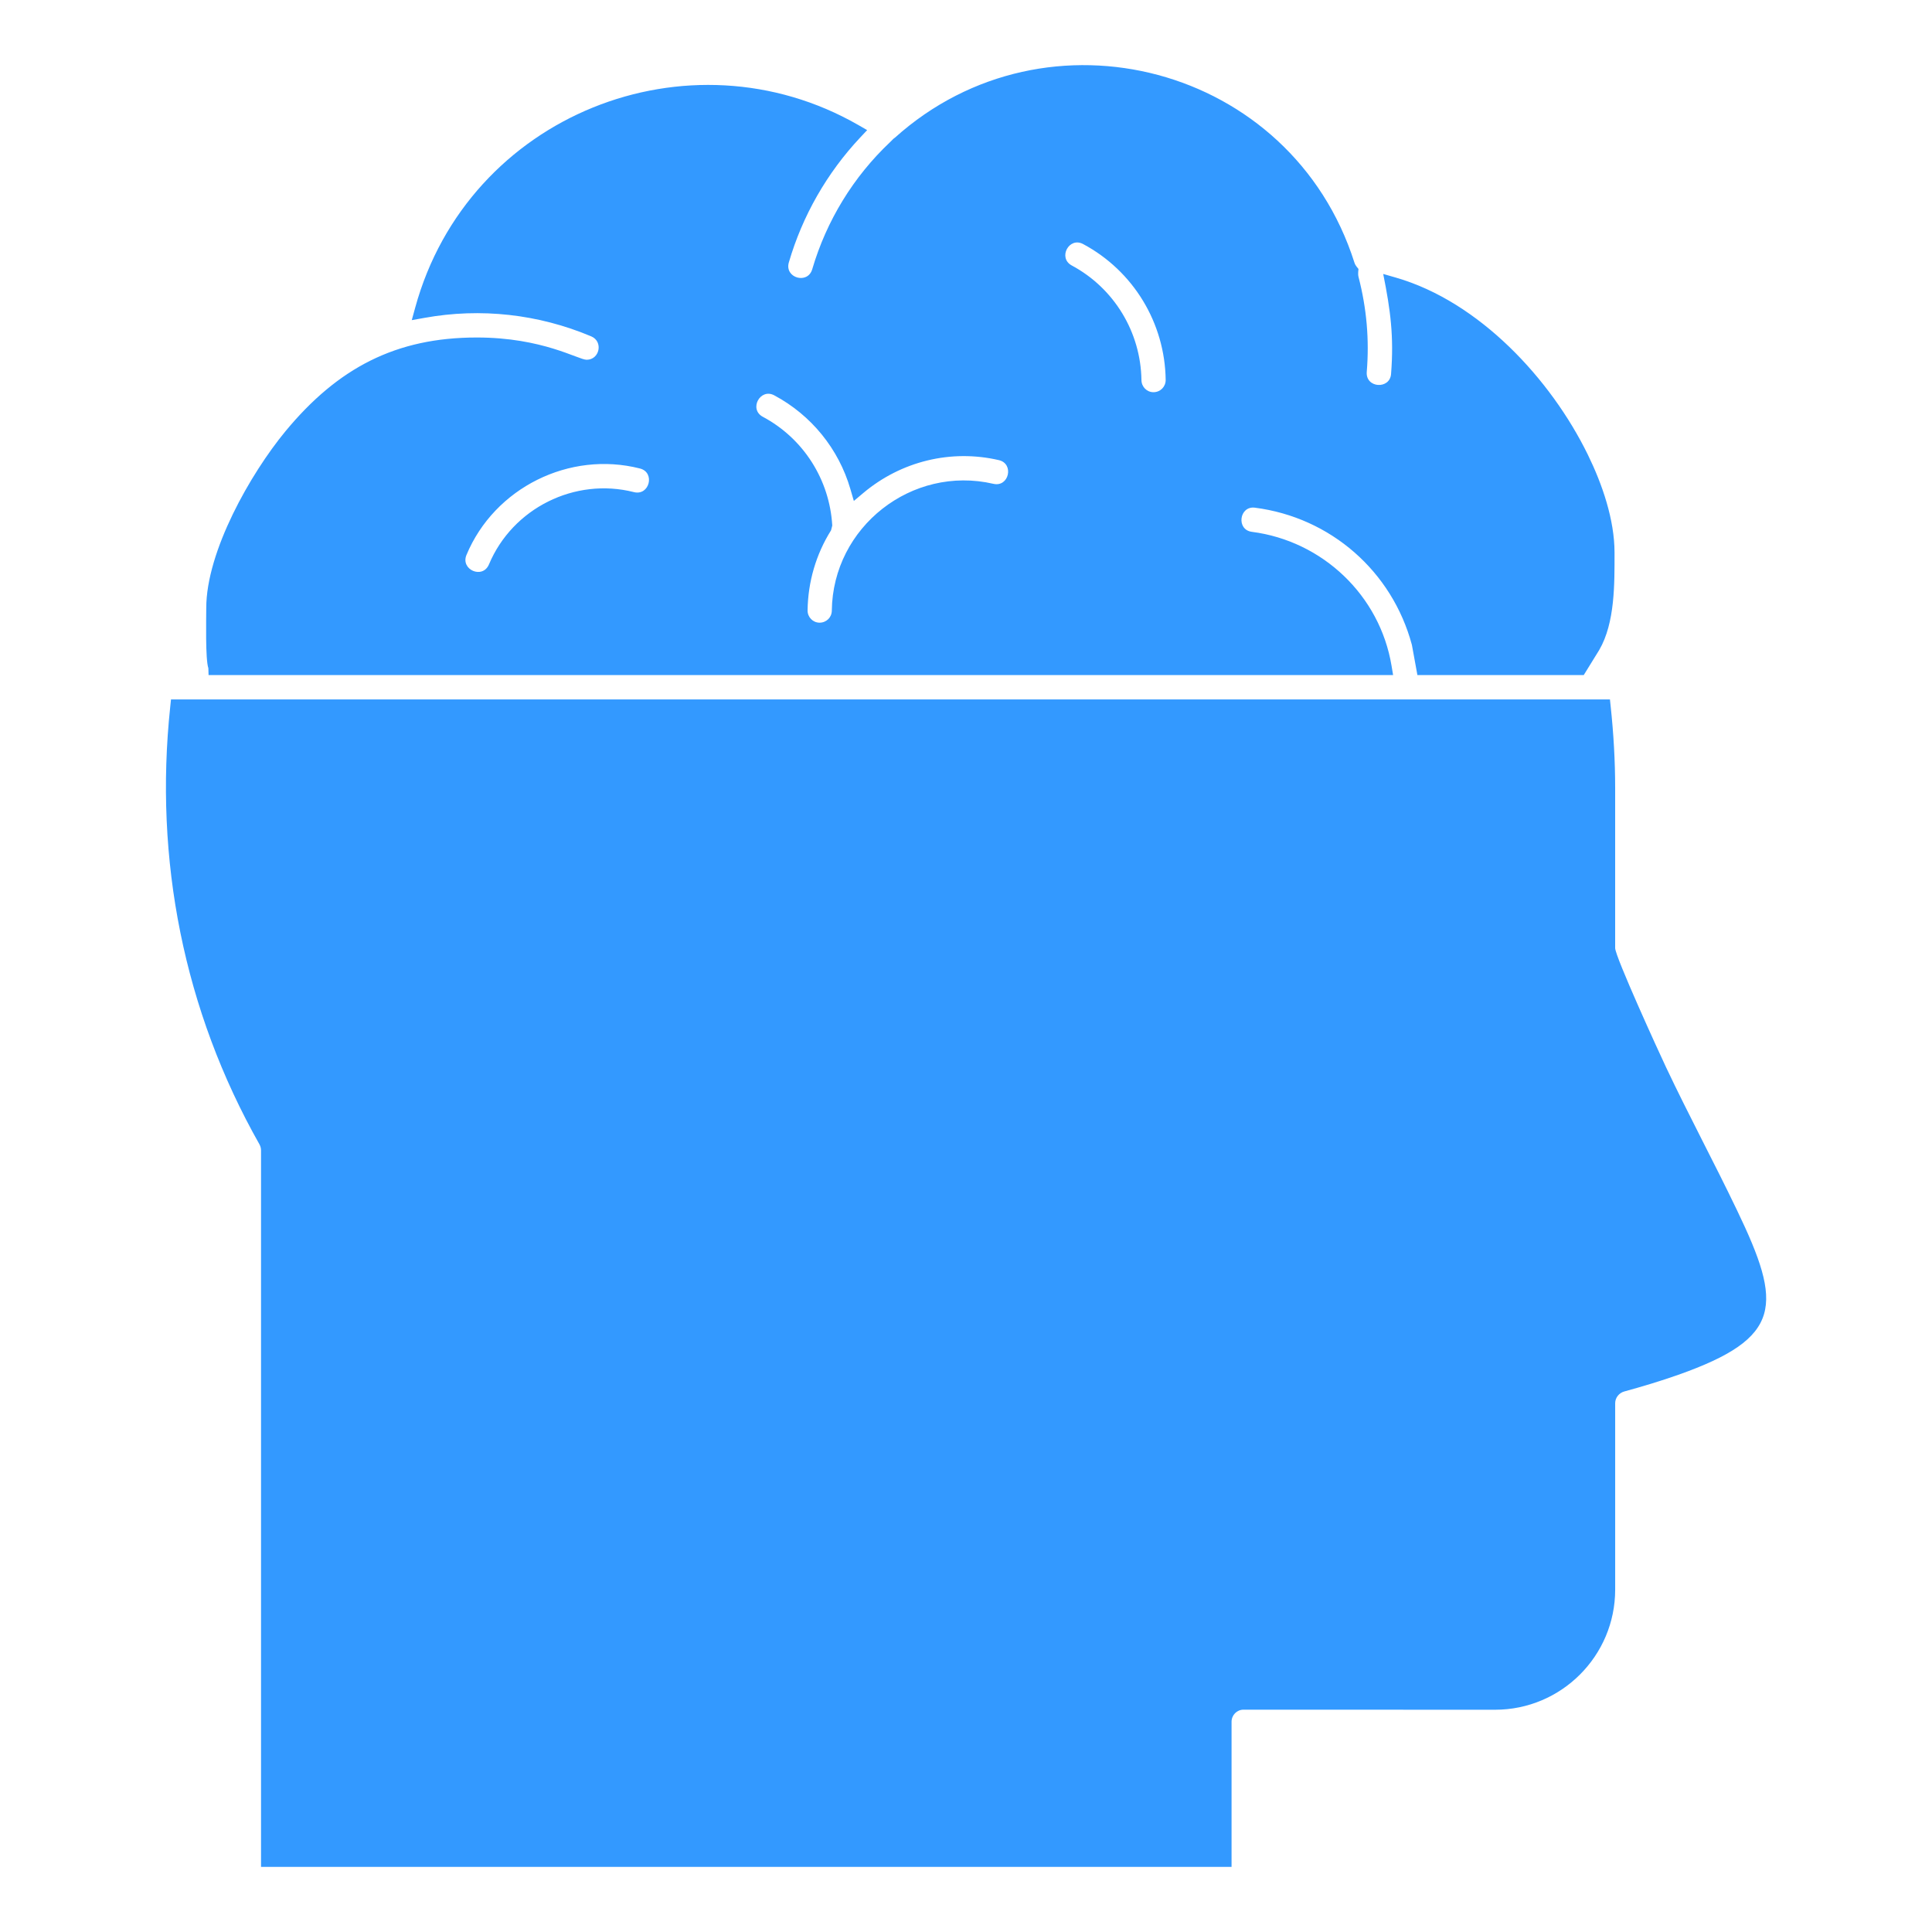 <svg xmlns="http://www.w3.org/2000/svg" width="1200pt" height="1200pt" viewBox="0 0 1200 1200"><path d="m1042.4 853.92c-11.016 3.891-22.266 7.266-33.562 10.359-3.234 0.891-5.625 3.891-5.625 7.266v115.83c0 41.109-33.422 74.578-74.578 74.578l-156.24-0.047c-4.172 0-7.453 3.375-7.453 7.547v90.094h-602.81v-445.08c0-1.312-0.375-2.578-0.984-3.703-47.062-83.156-65.484-177.14-55.406-271.82l0.469-4.5h893.76l0.469 4.5c1.781 16.734 2.766 33.609 2.766 50.438v99.469c0 5.297 27.281 64.922 31.547 73.922 14.344 30.328 29.906 59.203 44.156 88.969 28.312 58.875 28.5 79.172-36.516 102.19zm-912.98-438.89c-1.922-5.531-1.312-30.656-1.312-37.359 0-35.203 27.516-83.531 49.172-109.78 32.625-39.469 68.719-58.266 118.88-58.266 40.875 0 63.047 13.828 68.203 13.828 8.109 0 10.453-11.344 2.859-14.531-32.812-13.828-68.625-17.812-103.59-11.484l-7.875 1.406 2.109-7.688c32.859-120.05 170.02-173.86 275.21-113.53l5.531 3.188-4.359 4.641c-20.625 21.984-35.859 48.609-44.297 77.578-2.766 9.562 11.672 13.828 14.531 4.219 8.859-30.141 25.547-57.469 48.422-79.031l2.016-2.016 0.938-0.703c94.266-84.703 246.42-45 285.42 77.672 0.656 2.109 2.438 3.609 2.484 3.891 0.094 0.328-0.516 2.719 0.047 4.969 5.062 19.594 6.75 38.859 5.109 58.922-0.844 10.172 14.344 11.062 15.094 1.359 1.828-23.203-0.328-39.562-4.875-62.156l7.969 2.297c51.516 14.906 96.047 62.766 119.16 110.02 8.906 18.188 16.547 40.312 16.547 60.75 0 19.172 0.375 43.547-9.516 60.516l-9.609 15.562h-103.31l-3.422-18.75c-12.281-45.75-50.531-79.172-97.5-85.219-9.75-1.266-11.766 13.734-1.875 15 43.875 5.672 79.453 39.469 86.719 83.109l0.984 5.859h-735.74zm536.29-250.13c26.297 14.109 42.844 41.391 43.266 71.203 0.047 4.125 3.328 7.5 7.453 7.5 4.312 0 7.641-3.422 7.594-7.641-0.469-35.344-20.062-67.688-51.281-84.375-8.719-4.688-15.844 8.578-7.031 13.312zm-191.9 93.984c25.219 13.453 41.484 39.047 43.125 67.547l-0.75 2.953c-9.375 14.953-14.344 32.062-14.578 49.734-0.047 4.172 3.234 7.594 7.406 7.641 4.266 0 7.594-3.281 7.641-7.453 0.609-52.031 49.734-90.516 100.36-78.797 9.703 2.25 13.031-12.516 3.375-14.719-29.719-6.891-60.703 0.703-84.141 20.391l-5.906 4.969-2.156-7.406c-7.266-24.938-24.281-45.891-47.25-58.172-8.719-4.734-15.984 8.578-7.125 13.312zm-170.11 91.688c14.625-34.922 53.344-54.234 90.047-44.906 9.656 2.438 13.359-12.234 3.75-14.672-43.781-11.156-90.375 11.953-107.77 53.719-3.797 9.141 10.031 15.188 13.969 5.859z" fill="#3399ff"></path></svg>
